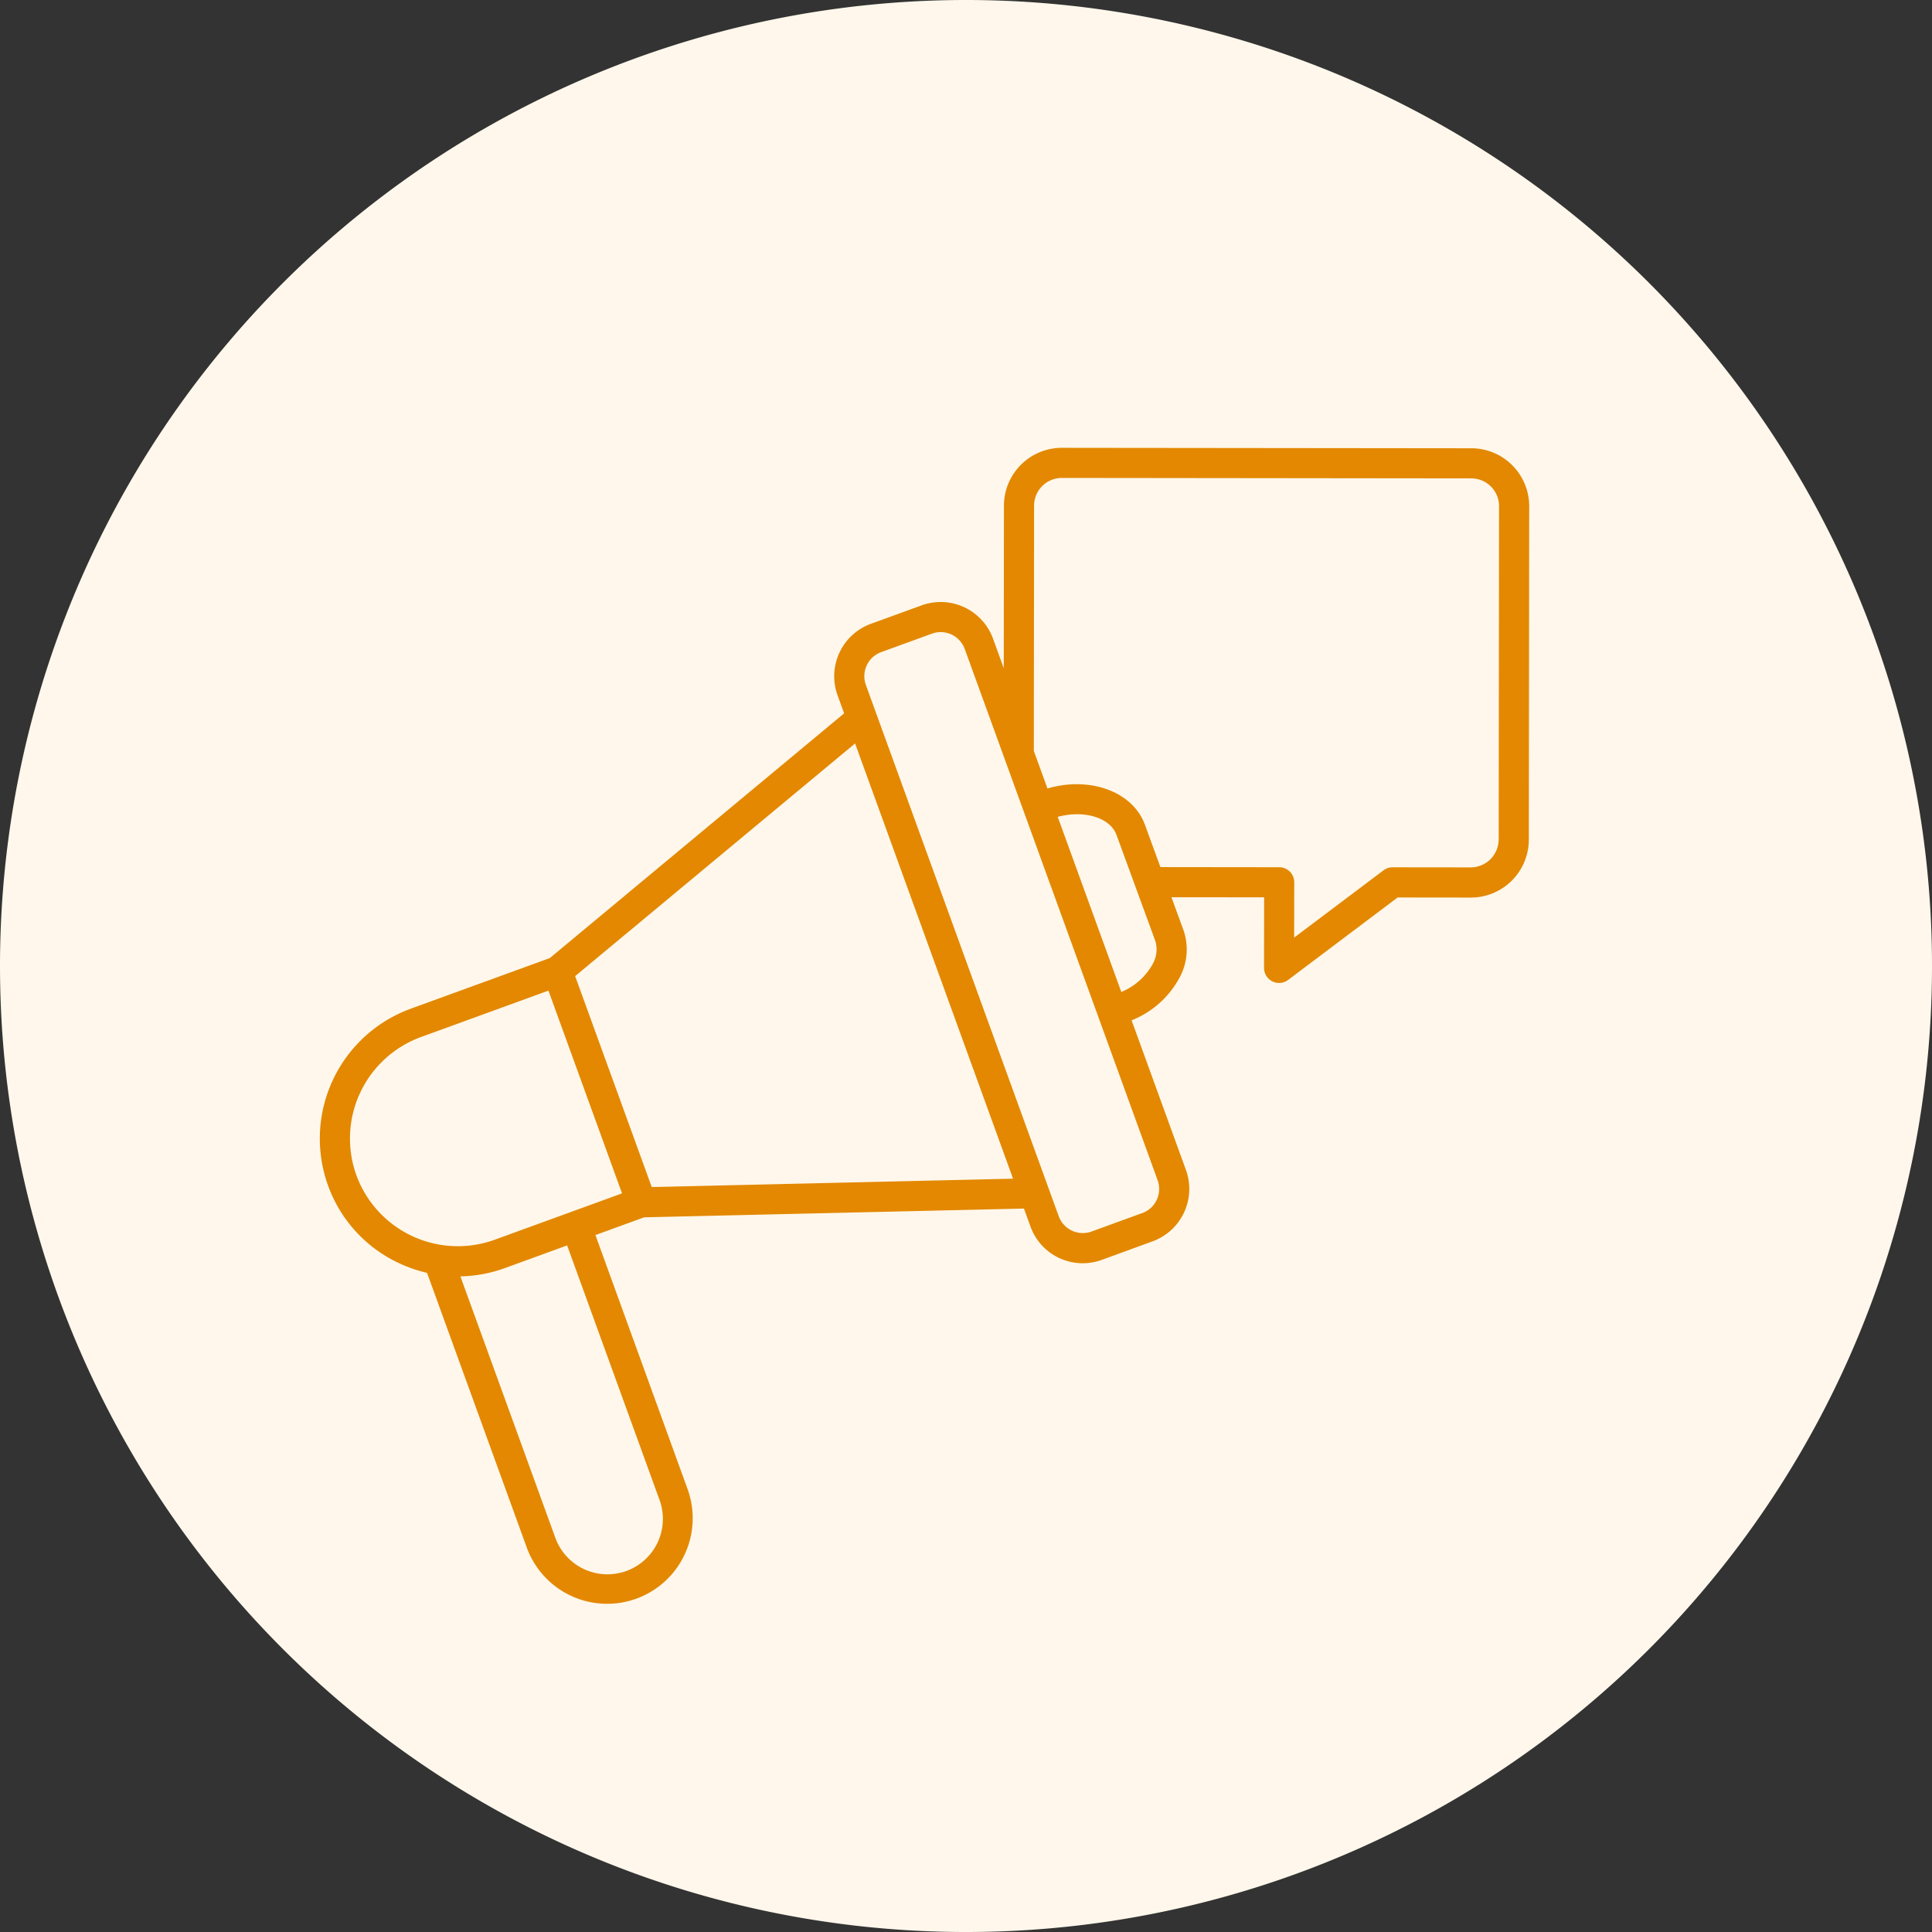 <svg xmlns="http://www.w3.org/2000/svg" xmlns:xlink="http://www.w3.org/1999/xlink" width="154.369" height="154.369" viewBox="0 0 154.369 154.369">
  <rect x="0" y="0" width="154.369" height="154.369" fill="#333333" stroke="none"/>
  <defs>
    <clipPath id="clip-path">
      <rect id="長方形_15671" data-name="長方形 15671" width="96.627" height="92.371" fill="#e38800"/>
    </clipPath>
  </defs>
  <g id="intro_list-icon04" transform="translate(-257 -5043.631)">
    <g id="グループ_40303" data-name="グループ 40303" transform="translate(257 5043.282)">
      <path id="パス_27306" data-name="パス 27306" d="M77.185,0A77.185,77.185,0,1,1,0,77.185,77.185,77.185,0,0,1,77.185,0Z" transform="translate(0 0.349)" fill="#fff7eb"/>
    </g>
    <g id="グループ_40592" data-name="グループ 40592" transform="translate(282.555 5079.413)">
      <g id="グループ_40591" data-name="グループ 40591" clip-path="url(#clip-path)">
        <path id="パス_28181" data-name="パス 28181" d="M94.193,31.314l.028-26.653a2.218,2.218,0,0,0-2.213-2.219L59.285,2.405h0a2.22,2.22,0,0,0-2.216,2.215l-.02,19.6,1.089,3c3.394-.994,6.817.242,7.788,2.895L67.163,33.5l9.493.011a1.2,1.2,0,0,1,1.2,1.2l-.007,4.422,7.141-5.375a1.2,1.2,0,0,1,.721-.242h0l6.259.007h0a2.231,2.231,0,0,0,2.217-2.215M66.6,41.148a5.083,5.083,0,0,1-2.562,2.33L58.958,29.485c2.107-.563,4.191.048,4.7,1.453l3.086,8.43a2.33,2.33,0,0,1-.148,1.78m-.881,19.994-4.062,1.479a2.046,2.046,0,0,1-2.613-1.22L43.628,18.943a2.048,2.048,0,0,1,1.222-2.619l4.063-1.479a2.012,2.012,0,0,1,.692-.122,2.054,2.054,0,0,1,1.921,1.342L66.942,58.524a2.046,2.046,0,0,1-1.222,2.618m-39.2-2.076,28.869-.67L42.767,23.619,20.4,42.212ZM13.96,63.279A8.634,8.634,0,0,1,2.923,58.128,8.638,8.638,0,0,1,8.08,47.078L18.266,43.37l5.881,16.2ZM27.123,84.011,19.759,63.728l-4.976,1.812a10.985,10.985,0,0,1-3.552.662L18.8,87.044a4.43,4.43,0,1,0,8.324-3.033M92.011.035,59.287,0h-.005a4.628,4.628,0,0,0-4.621,4.618L54.647,17.61l-.859-2.366a4.454,4.454,0,0,0-5.7-2.659l-4.063,1.479a4.456,4.456,0,0,0-2.66,5.7l.526,1.452L18.377,40.769,7.257,44.818a11.047,11.047,0,0,0-6.6,14.131,10.935,10.935,0,0,0,5.7,6.211,11.166,11.166,0,0,0,2.21.761l7.966,21.944a6.835,6.835,0,1,0,12.847-4.675L22.02,62.9l3.894-1.417,30.346-.7.523,1.44a4.439,4.439,0,0,0,5.7,2.659L66.543,63.4a4.455,4.455,0,0,0,2.66-5.7L64.86,45.743a7.465,7.465,0,0,0,3.919-3.577,4.706,4.706,0,0,0,.228-3.625l-.963-2.632,7.406.007-.006,5.634a1.2,1.2,0,0,0,1.926.963l8.746-6.585,5.856.007h0A4.633,4.633,0,0,0,96.6,31.317l.029-26.653A4.629,4.629,0,0,0,92.011.035" transform="translate(0)" fill="#e38800" fill-rule="evenodd"/>
      </g>
    </g>
  </g>
</svg>
